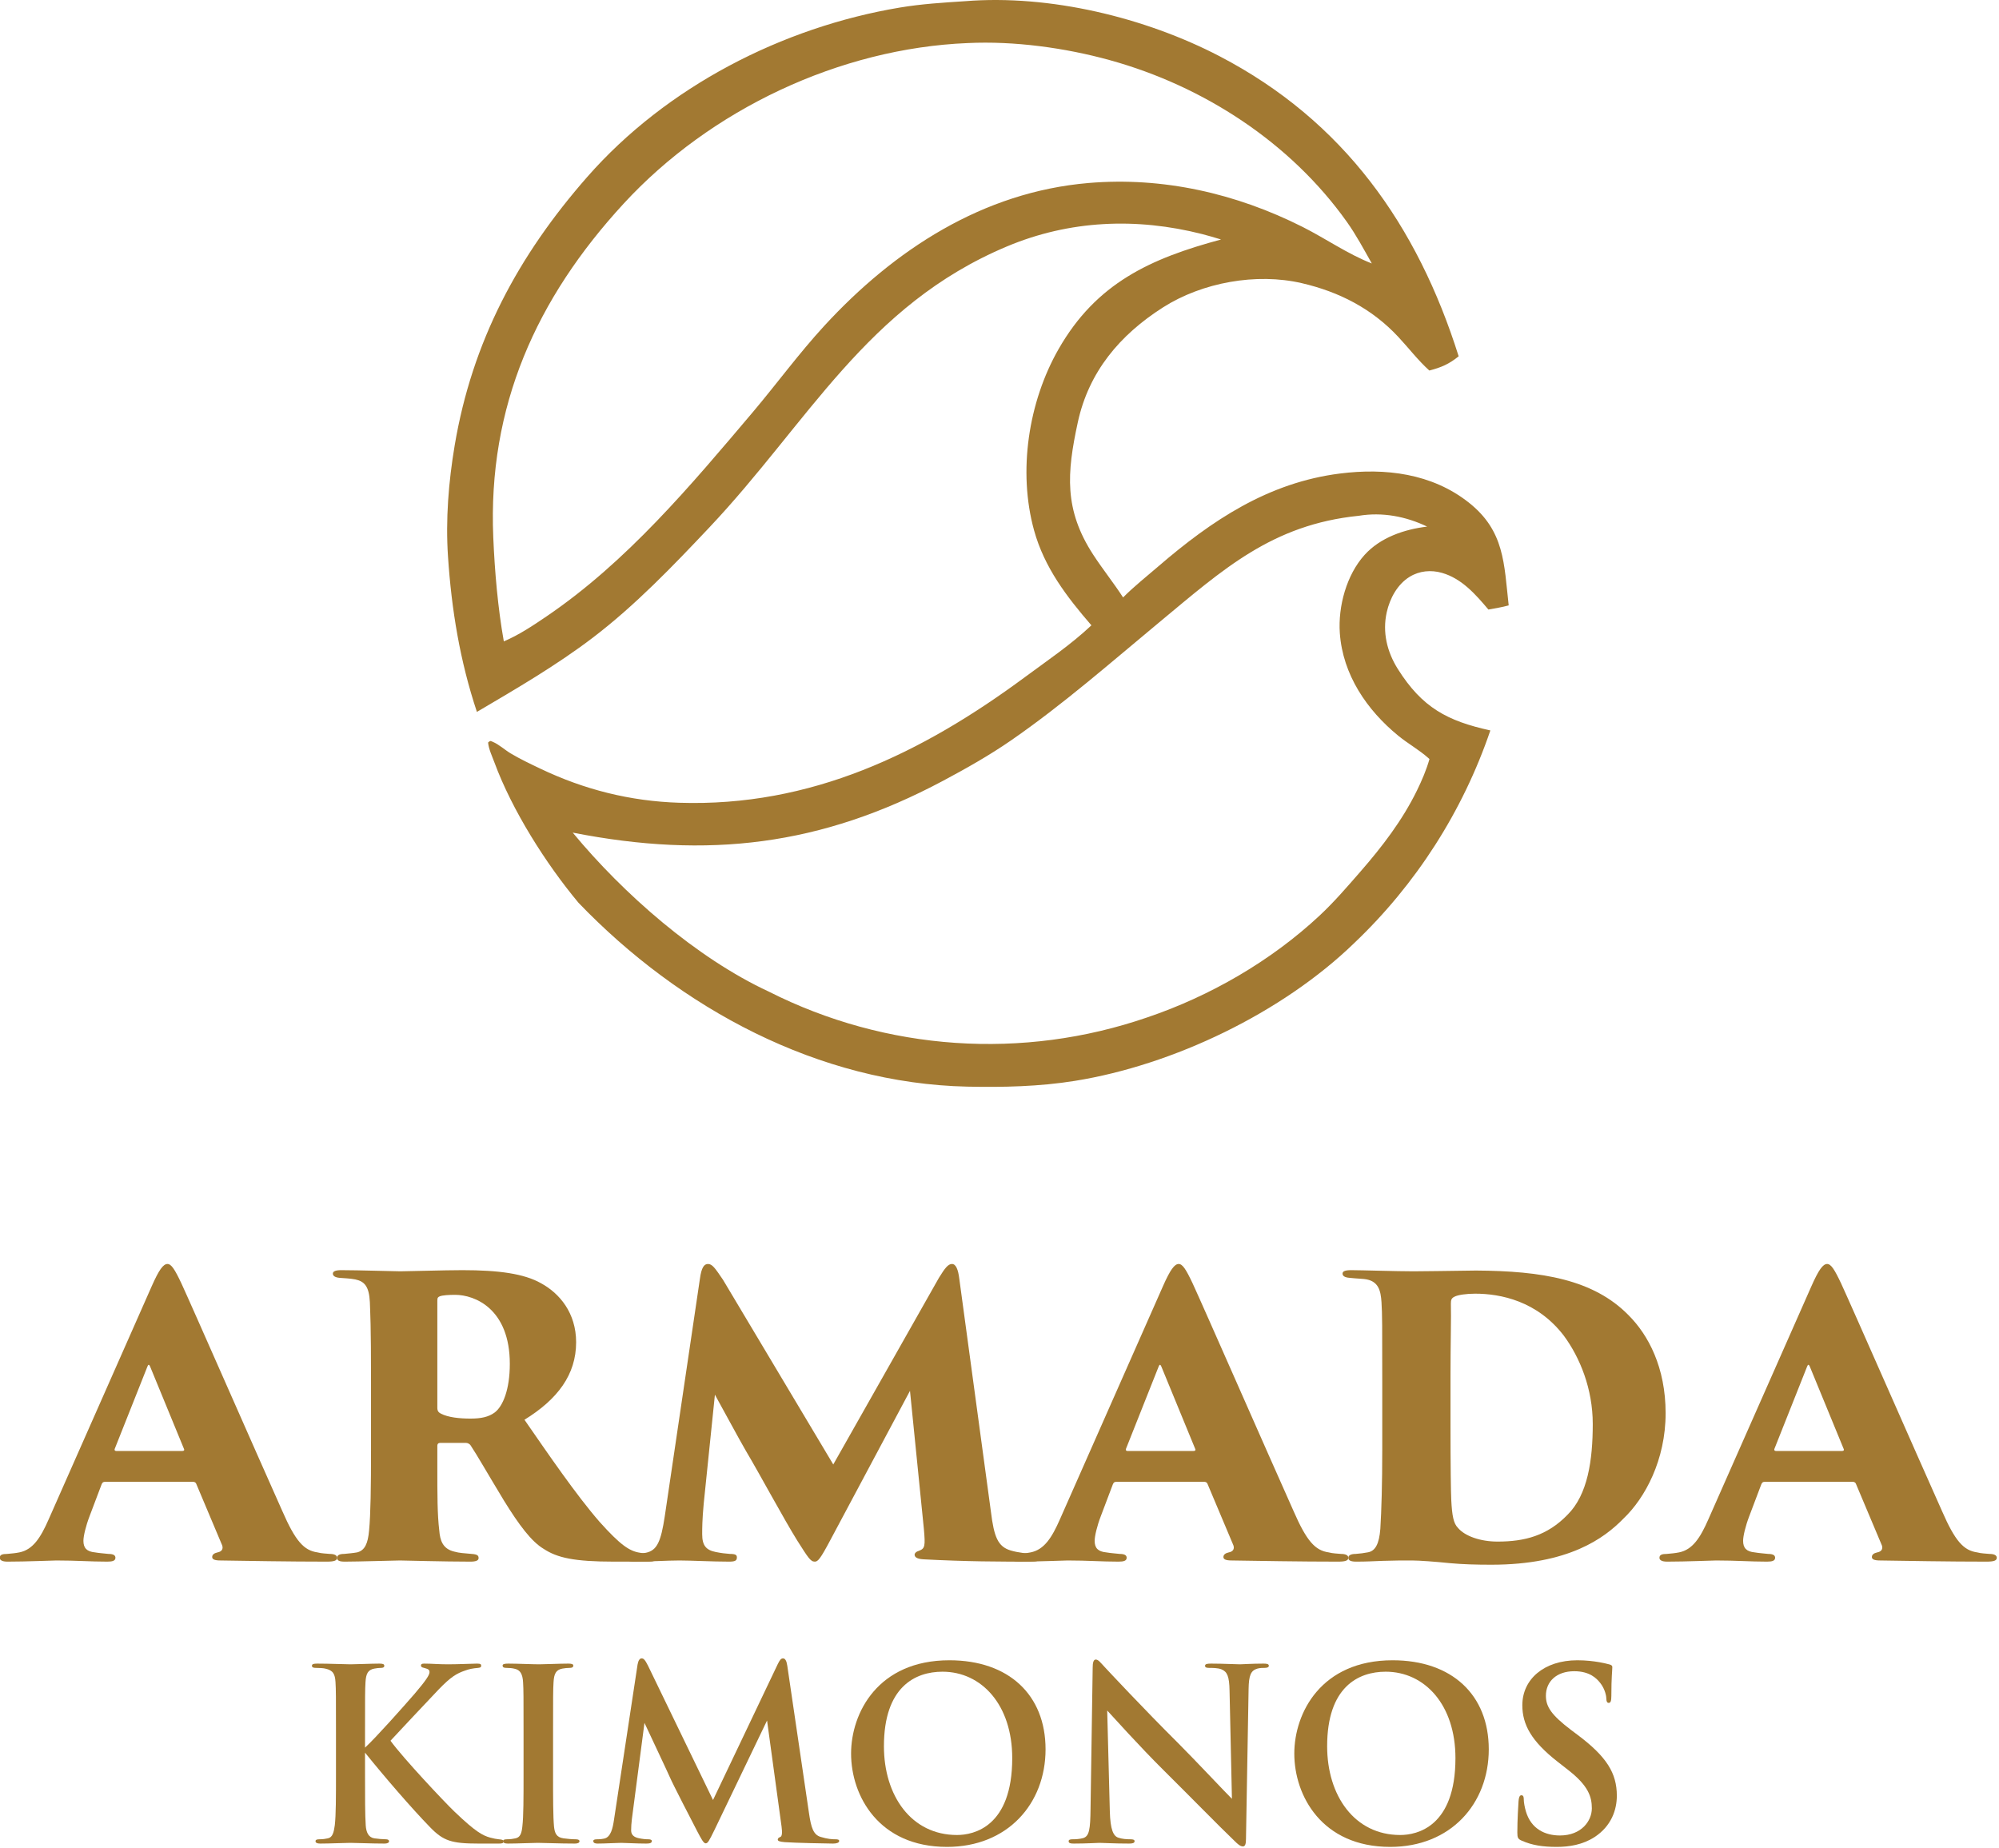 <svg style="fill-rule:evenodd;clip-rule:evenodd;stroke-linejoin:round;stroke-miterlimit:2;" xml:space="preserve" xmlns:xlink="http://www.w3.org/1999/xlink" xmlns="http://www.w3.org/2000/svg" version="1.1" viewBox="0 0 740 684" height="100%" width="100%">
    <g transform="matrix(1,0,0,1,-151.59,-173.774)">
        <path style="fill:rgb(162,121,50);" d="M508.884,174.212C540.125,171.701 575.419,180.197 603.069,194.594C648.99,218.505 676.298,257.218 691.565,305.659C688.041,308.535 685.087,309.8 680.707,310.93C676.484,307.111 673.07,302.614 669.201,298.465C659.445,288.003 647.315,281.796 633.476,278.586C616.671,274.689 596.643,278.305 582.129,287.553C566.143,297.74 554.622,311.385 550.563,330.157C546.516,348.873 545.422,362.408 556.301,379.129C559.803,384.51 563.839,389.523 567.342,394.927C571.376,390.854 576.018,387.186 580.366,383.441C600.121,366.427 621.031,352.412 647.602,349.058C664.394,346.938 681.641,348.992 695.311,359.8C708.575,370.287 708.349,382.345 710.083,397.866C707.623,398.551 705.082,398.942 702.573,399.403C697.848,393.805 692.714,387.926 685.401,385.829C681.321,384.659 677.022,385.053 673.383,387.305C668.85,390.111 666.098,395.284 664.949,400.364C663.265,407.811 665.069,415.104 669.076,421.457C678.05,435.687 687.371,440.663 703.297,444.152C693.098,474.086 675.797,501.102 652.877,522.89C626.264,548.662 585.987,568.007 549.46,573.876C536.391,575.976 522.858,576.29 509.648,576.002C454.59,574.801 403.277,547.009 365.739,507.942C353.65,493.446 341.137,473.679 334.609,455.978C333.776,453.718 332.475,451.01 332.275,448.62C333.141,447.908 333.032,447.96 334.019,448.375C336.304,449.336 338.452,451.349 340.613,452.641C344.119,454.738 347.878,456.515 351.564,458.275C367.917,466.085 384.853,470.333 403.002,470.922C451.748,472.506 492.781,452.693 531.075,424.364C539.454,418.166 548.005,412.42 555.615,405.246C546.451,394.649 538.192,383.852 534.39,370.102C528.351,348.264 532.289,322.533 543.455,303.002C557.452,278.519 577.508,269.449 603.609,262.425C601.287,261.702 598.948,261.032 596.595,260.416C572.296,254.238 547.545,255.243 524.311,265.008C472.348,286.85 450.83,330.185 414.152,369.044C400.691,383.305 386.702,397.884 371.091,409.777C357.579,420.072 342.745,428.687 328.134,437.295C321.86,418.435 318.741,399.525 317.428,379.713C316.524,366.066 317.634,352.154 319.901,338.683C326.378,300.199 343.358,268.452 369.008,239.234C398.287,205.881 441.183,183.834 484.72,176.568C492.723,175.232 500.797,174.737 508.884,174.212ZM509.766,189.718C462.376,191.669 414.537,214.323 382.464,249.144C350.14,284.236 332.119,324.238 334.195,372.747C334.735,385.354 335.881,398.775 338.099,411.189C343.693,408.813 348.814,405.391 353.829,401.989C383.642,381.76 407.212,353.577 430.297,326.302C439.149,315.803 447.386,304.549 456.665,294.452C482.631,266.198 515.474,244.826 554.55,241.514C582.088,239.18 609.186,245.375 633.798,257.776C642.331,262.075 650.527,267.827 659.415,271.3C656.485,266.117 653.629,260.753 650.179,255.9C629.271,226.491 597.064,205.619 562.492,196.059C545.852,191.457 527.03,188.888 509.766,189.718ZM654.581,364.697C622.481,367.953 604.347,384.535 580.769,404.094C562.764,419.029 545.277,434.404 526.014,447.74C517.947,453.326 509.293,458.211 500.643,462.821C455.542,486.861 413.623,491.795 363.606,481.979C382.278,504.576 409.361,528.375 436.181,540.825C479.687,562.819 530.246,566.259 576.33,550.36C599.56,542.496 622.1,529.472 640.077,512.691C645.49,507.638 650.318,502.011 655.179,496.436C663.235,487.195 670.698,477.48 676.11,466.416C677.939,462.678 679.62,458.76 680.757,454.75C680.614,454.619 680.472,454.487 680.327,454.358C676.887,451.295 672.827,449.065 669.257,446.153C657.554,436.605 648.642,423.478 647.573,408.103C646.888,398.25 650.04,386.57 656.761,379.148C662.593,372.71 671.472,369.705 679.897,368.699C671.997,364.915 663.336,363.264 654.581,364.697Z"></path>
        <g transform="matrix(11.893,0,0,11.893,-3568.26,-10262.6)">
            <path style="fill:rgb(162,121,50);fill-rule:nonzero;" d="M318.793,923.643C318.829,923.643 318.877,923.667 318.889,923.715L319.693,925.623C319.729,925.731 319.681,925.815 319.549,925.839C319.441,925.863 319.381,925.911 319.381,925.983C319.381,926.055 319.453,926.091 319.645,926.091C320.413,926.103 321.781,926.127 322.957,926.127C323.185,926.127 323.269,926.091 323.269,926.007C323.269,925.935 323.197,925.887 323.041,925.887C322.933,925.875 322.789,925.875 322.657,925.839C322.237,925.779 321.973,925.491 321.565,924.555C320.749,922.731 318.733,918.135 318.421,917.463C318.217,917.031 318.109,916.863 317.989,916.863C317.857,916.863 317.725,917.043 317.497,917.559L314.293,924.807C314.041,925.383 313.801,925.755 313.381,925.839C313.261,925.863 313.141,925.875 312.997,925.887C312.853,925.887 312.769,925.911 312.769,926.007C312.769,926.079 312.841,926.127 313.009,926.127C313.609,926.127 314.401,926.091 314.533,926.091C315.169,926.091 315.577,926.127 316.117,926.127C316.273,926.127 316.369,926.103 316.369,926.007C316.369,925.947 316.333,925.887 316.153,925.887C316.057,925.875 315.865,925.863 315.733,925.839C315.481,925.815 315.373,925.707 315.373,925.479C315.373,925.335 315.445,925.023 315.565,924.711L315.937,923.727C315.961,923.667 315.985,923.643 316.045,923.643L318.793,923.643ZM316.393,922.683C316.357,922.683 316.333,922.659 316.345,922.623L317.365,920.055C317.389,919.995 317.413,919.971 317.449,920.055L318.505,922.623C318.517,922.647 318.517,922.683 318.445,922.683L316.393,922.683Z"></path>
            <path style="fill:rgb(162,121,50);fill-rule:nonzero;" d="M324.325,922.647C324.325,923.811 324.313,924.651 324.265,925.155C324.229,925.563 324.133,925.779 323.893,925.839C323.761,925.863 323.605,925.875 323.485,925.887C323.353,925.887 323.269,925.923 323.269,926.007C323.269,926.091 323.329,926.127 323.509,926.127C323.917,926.127 325.081,926.091 325.225,926.091C325.309,926.091 326.617,926.127 327.421,926.127C327.589,926.127 327.673,926.091 327.673,926.019C327.673,925.947 327.649,925.899 327.457,925.887C327.217,925.863 327.085,925.863 326.917,925.815C326.557,925.731 326.473,925.467 326.449,925.155C326.389,924.651 326.389,924.087 326.389,923.139L326.389,922.527C326.389,922.455 326.425,922.431 326.485,922.431L327.277,922.431C327.337,922.431 327.397,922.467 327.421,922.503C327.637,922.827 327.913,923.319 328.465,924.231C328.933,924.987 329.317,925.503 329.701,925.731C330.121,926.007 330.649,926.127 331.885,926.127L332.965,926.127C333.085,926.127 333.205,926.115 333.205,926.007C333.205,925.935 333.133,925.887 333.001,925.887C332.905,925.875 332.833,925.875 332.701,925.851C332.365,925.803 332.077,925.599 331.441,924.891C330.709,924.051 329.833,922.767 329.101,921.711C330.133,921.075 330.709,920.307 330.709,919.299C330.709,918.387 330.193,917.775 329.617,917.463C329.089,917.163 328.297,917.055 327.169,917.055C326.617,917.055 325.465,917.091 325.237,917.091C325.069,917.091 323.917,917.055 323.401,917.055C323.221,917.055 323.137,917.091 323.137,917.163C323.137,917.235 323.209,917.283 323.353,917.295C323.461,917.307 323.653,917.307 323.833,917.343C324.121,917.403 324.265,917.559 324.289,918.051C324.301,918.435 324.325,918.675 324.325,920.535L324.325,922.647ZM326.389,918.003C326.389,917.907 326.413,917.895 326.461,917.871C326.545,917.835 326.749,917.823 326.941,917.823C327.565,917.823 328.645,918.267 328.645,919.971C328.645,920.775 328.429,921.291 328.177,921.483C327.985,921.627 327.745,921.675 327.421,921.675C327.085,921.675 326.725,921.639 326.497,921.519C326.425,921.483 326.389,921.435 326.389,921.339L326.389,918.003Z"></path>
            <path style="fill:rgb(162,121,50);fill-rule:nonzero;" d="M342.637,917.331C342.601,917.031 342.529,916.863 342.409,916.863C342.289,916.863 342.193,916.983 342.001,917.295L338.713,923.103L335.281,917.355C335.029,916.983 334.945,916.863 334.813,916.863C334.693,916.863 334.609,916.971 334.561,917.331L333.469,924.711C333.349,925.503 333.229,925.779 332.881,925.851C332.749,925.875 332.617,925.875 332.521,925.887C332.353,925.887 332.281,925.935 332.281,926.007C332.281,926.127 332.425,926.127 332.545,926.127C332.989,926.127 333.553,926.091 333.925,926.091C334.285,926.091 334.945,926.127 335.473,926.127C335.665,926.127 335.713,926.091 335.713,925.995C335.713,925.923 335.677,925.887 335.497,925.887C335.341,925.875 335.233,925.863 335.053,925.827C334.753,925.767 334.633,925.623 334.633,925.275C334.633,925.095 334.633,924.831 334.681,924.315L335.029,920.931C335.257,921.339 335.785,922.323 335.989,922.671C336.445,923.439 337.177,924.807 337.597,925.479C337.933,926.007 338.005,926.127 338.137,926.127C338.233,926.127 338.305,926.055 338.629,925.443L341.101,920.811L341.533,925.107C341.581,925.647 341.569,925.719 341.377,925.791C341.293,925.815 341.245,925.863 341.245,925.911C341.245,925.971 341.293,926.043 341.521,926.055C342.889,926.127 343.861,926.127 344.857,926.127C345.049,926.127 345.145,926.103 345.145,926.007C345.145,925.923 345.073,925.887 344.917,925.887C344.761,925.875 344.473,925.851 344.233,925.779C343.837,925.659 343.717,925.359 343.621,924.579L342.637,917.331Z"></path>
            <path style="fill:rgb(162,121,50);fill-rule:nonzero;" d="M350.269,923.643C350.305,923.643 350.353,923.667 350.365,923.715L351.169,925.623C351.205,925.731 351.157,925.815 351.025,925.839C350.917,925.863 350.857,925.911 350.857,925.983C350.857,926.055 350.929,926.091 351.121,926.091C351.889,926.103 353.257,926.127 354.433,926.127C354.661,926.127 354.745,926.091 354.745,926.007C354.745,925.935 354.673,925.887 354.517,925.887C354.409,925.875 354.265,925.875 354.133,925.839C353.713,925.779 353.449,925.491 353.041,924.555C352.225,922.731 350.209,918.135 349.897,917.463C349.693,917.031 349.585,916.863 349.465,916.863C349.333,916.863 349.201,917.043 348.973,917.559L345.769,924.807C345.517,925.383 345.277,925.755 344.857,925.839C344.737,925.863 344.617,925.875 344.473,925.887C344.329,925.887 344.245,925.911 344.245,926.007C344.245,926.079 344.317,926.127 344.485,926.127C345.085,926.127 345.877,926.091 346.009,926.091C346.645,926.091 347.053,926.127 347.593,926.127C347.749,926.127 347.845,926.103 347.845,926.007C347.845,925.947 347.809,925.887 347.629,925.887C347.533,925.875 347.341,925.863 347.209,925.839C346.957,925.815 346.849,925.707 346.849,925.479C346.849,925.335 346.921,925.023 347.041,924.711L347.413,923.727C347.437,923.667 347.461,923.643 347.521,923.643L350.269,923.643ZM347.869,922.683C347.833,922.683 347.809,922.659 347.821,922.623L348.841,920.055C348.865,919.995 348.889,919.971 348.925,920.055L349.981,922.623C349.993,922.647 349.993,922.683 349.921,922.683L347.869,922.683Z"></path>
            <path style="fill:rgb(162,121,50);fill-rule:nonzero;" d="M355.801,922.647C355.801,923.679 355.777,924.531 355.741,925.107C355.705,925.575 355.585,925.803 355.345,925.839C355.213,925.863 355.129,925.875 354.973,925.887C354.841,925.887 354.745,925.923 354.745,926.007C354.745,926.067 354.781,926.127 354.985,926.127C355.321,926.127 355.477,926.115 355.813,926.103C356.149,926.091 356.437,926.091 356.725,926.091C356.953,926.091 357.445,926.127 357.913,926.175C358.309,926.211 358.717,926.223 359.197,926.223C361.609,926.223 362.713,925.395 363.301,924.795C363.985,924.147 364.621,922.959 364.621,921.507C364.621,920.079 364.081,919.071 363.469,918.459C362.377,917.343 360.769,917.079 358.717,917.067C357.709,917.079 357.169,917.091 356.773,917.091C356.245,917.091 355.141,917.055 354.841,917.055C354.637,917.055 354.565,917.091 354.565,917.163C354.565,917.223 354.613,917.283 354.793,917.295C355.021,917.319 355.141,917.319 355.237,917.331C355.693,917.379 355.753,917.703 355.777,918.051C355.801,918.435 355.801,918.771 355.801,920.535L355.801,922.647ZM357.925,920.343C357.925,919.371 357.949,918.507 357.937,918.099C357.937,917.991 357.949,917.931 358.045,917.883C358.153,917.823 358.429,917.787 358.693,917.787C359.485,917.787 360.625,918.015 361.453,919.095C361.957,919.779 362.353,920.751 362.353,921.843C362.353,922.971 362.197,924.039 361.573,924.663C360.937,925.323 360.229,925.503 359.389,925.503C358.861,925.503 358.369,925.335 358.153,925.071C358.021,924.939 357.973,924.699 357.949,924.207C357.937,923.979 357.925,923.151 357.925,921.879L357.925,920.343Z"></path>
            <path style="fill:rgb(162,121,50);fill-rule:nonzero;" d="M370.453,923.643C370.489,923.643 370.537,923.667 370.549,923.715L371.353,925.623C371.389,925.731 371.341,925.815 371.209,925.839C371.101,925.863 371.041,925.911 371.041,925.983C371.041,926.055 371.113,926.091 371.305,926.091C372.073,926.103 373.441,926.127 374.617,926.127C374.845,926.127 374.929,926.091 374.929,926.007C374.929,925.935 374.857,925.887 374.701,925.887C374.593,925.875 374.449,925.875 374.317,925.839C373.897,925.779 373.633,925.491 373.225,924.555C372.409,922.731 370.393,918.135 370.081,917.463C369.877,917.031 369.769,916.863 369.649,916.863C369.517,916.863 369.385,917.043 369.157,917.559L365.953,924.807C365.701,925.383 365.461,925.755 365.041,925.839C364.921,925.863 364.801,925.875 364.657,925.887C364.513,925.887 364.429,925.911 364.429,926.007C364.429,926.079 364.501,926.127 364.669,926.127C365.269,926.127 366.061,926.091 366.193,926.091C366.829,926.091 367.237,926.127 367.777,926.127C367.933,926.127 368.029,926.103 368.029,926.007C368.029,925.947 367.993,925.887 367.813,925.887C367.717,925.875 367.525,925.863 367.393,925.839C367.141,925.815 367.033,925.707 367.033,925.479C367.033,925.335 367.105,925.023 367.225,924.711L367.597,923.727C367.621,923.667 367.645,923.643 367.705,923.643L370.453,923.643ZM368.053,922.683C368.017,922.683 367.993,922.659 368.005,922.623L369.025,920.055C369.049,919.995 369.073,919.971 369.109,920.055L370.165,922.623C370.177,922.647 370.177,922.683 370.105,922.683L368.053,922.683Z"></path>
        </g>
        <g transform="matrix(7.343,0,0,7.343,-2040.7,-5944.36)">
            <path style="fill:rgb(162,121,50);fill-rule:nonzero;" d="M316.957,920.535C316.957,918.711 316.957,918.375 316.981,917.991C317.005,917.571 317.101,917.367 317.425,917.307C317.569,917.283 317.641,917.271 317.761,917.271C317.857,917.271 317.929,917.247 317.929,917.163C317.929,917.079 317.845,917.055 317.677,917.055C317.269,917.055 316.513,917.091 316.225,917.091C315.937,917.091 315.181,917.055 314.545,917.055C314.365,917.055 314.281,917.079 314.281,917.163C314.281,917.247 314.353,917.271 314.485,917.271C314.653,917.271 314.857,917.283 314.953,917.307C315.349,917.391 315.445,917.583 315.469,917.991C315.493,918.375 315.493,918.711 315.493,920.535L315.493,922.647C315.493,923.751 315.493,924.699 315.433,925.203C315.385,925.551 315.325,925.815 315.085,925.863C314.977,925.887 314.833,925.911 314.653,925.911C314.509,925.911 314.461,925.947 314.461,926.007C314.461,926.091 314.545,926.127 314.701,926.127C315.181,926.127 315.937,926.091 316.213,926.091C316.513,926.091 317.269,926.127 317.941,926.127C318.073,926.127 318.169,926.091 318.169,926.007C318.169,925.947 318.109,925.911 318.013,925.911C317.857,925.911 317.593,925.887 317.425,925.863C317.125,925.815 317.017,925.551 316.993,925.215C316.957,924.699 316.957,923.751 316.957,922.647L316.957,921.543C317.953,922.779 319.309,924.351 320.233,925.299C320.905,925.995 321.325,926.127 322.681,926.127L323.713,926.127C323.881,926.127 323.941,926.103 323.941,926.019C323.941,925.947 323.869,925.923 323.701,925.911C323.533,925.887 323.497,925.887 323.269,925.827C322.885,925.719 322.537,925.539 321.481,924.531C320.953,924.027 318.877,921.819 318.241,920.943C318.553,920.607 320.101,918.951 320.665,918.363C321.301,917.703 321.589,917.547 322.009,917.403C322.201,917.331 322.381,917.295 322.657,917.271C322.801,917.259 322.813,917.211 322.813,917.163C322.813,917.091 322.789,917.055 322.597,917.055C322.417,917.055 321.649,917.091 321.145,917.091C320.617,917.091 320.353,917.055 319.933,917.055C319.813,917.055 319.777,917.091 319.777,917.151C319.777,917.211 319.813,917.247 319.933,917.271C320.185,917.331 320.209,917.391 320.209,917.487C320.209,917.631 320.017,917.919 319.465,918.567C318.925,919.191 317.497,920.799 316.957,921.291L316.957,920.535Z"></path>
            <path style="fill:rgb(162,121,50);fill-rule:nonzero;" d="M324.949,922.647C324.949,923.811 324.949,924.759 324.889,925.263C324.853,925.611 324.781,925.815 324.541,925.863C324.433,925.887 324.289,925.911 324.109,925.911C323.965,925.911 323.917,925.947 323.917,926.007C323.917,926.091 324.001,926.127 324.157,926.127C324.637,926.127 325.393,926.091 325.669,926.091C325.993,926.091 326.749,926.127 327.541,926.127C327.673,926.127 327.769,926.091 327.769,926.007C327.769,925.947 327.709,925.911 327.577,925.911C327.397,925.911 327.133,925.887 326.965,925.863C326.605,925.815 326.521,925.599 326.485,925.275C326.437,924.759 326.437,923.811 326.437,922.647L326.437,920.535C326.437,918.711 326.437,918.375 326.461,917.991C326.485,917.571 326.581,917.367 326.905,917.307C327.049,917.283 327.145,917.271 327.265,917.271C327.385,917.271 327.457,917.247 327.457,917.151C327.457,917.079 327.361,917.055 327.205,917.055C326.749,917.055 326.041,917.091 325.741,917.091C325.393,917.091 324.637,917.055 324.181,917.055C323.989,917.055 323.893,917.079 323.893,917.151C323.893,917.247 323.965,917.271 324.085,917.271C324.229,917.271 324.385,917.283 324.517,917.319C324.781,917.379 324.901,917.583 324.925,917.991C324.949,918.375 324.949,918.711 324.949,920.535L324.949,922.647Z"></path>
            <path style="fill:rgb(162,121,50);fill-rule:nonzero;" d="M338.245,917.163C338.209,916.911 338.137,916.791 338.029,916.791C337.921,916.791 337.861,916.887 337.765,917.079L334.501,923.931L331.225,917.163C331.069,916.851 330.997,916.791 330.901,916.791C330.805,916.791 330.733,916.899 330.697,917.103L329.509,924.927C329.449,925.335 329.353,925.803 329.017,925.875C328.837,925.911 328.753,925.911 328.657,925.911C328.537,925.911 328.465,925.935 328.465,925.995C328.465,926.103 328.561,926.127 328.681,926.127C329.065,926.127 329.641,926.091 329.869,926.091C330.085,926.091 330.625,926.127 331.129,926.127C331.309,926.127 331.417,926.103 331.417,925.995C331.417,925.935 331.333,925.911 331.237,925.911C331.117,925.911 330.949,925.899 330.733,925.851C330.529,925.803 330.373,925.695 330.373,925.467C330.373,925.275 330.385,925.119 330.409,924.903L331.045,920.043C331.465,920.943 332.221,922.539 332.329,922.791C332.473,923.127 333.421,924.963 333.709,925.515C333.901,925.875 334.021,926.115 334.129,926.115C334.237,926.115 334.297,926.007 334.573,925.443L337.225,919.923L337.957,925.275C338.005,925.611 337.969,925.767 337.897,925.791C337.813,925.827 337.765,925.863 337.765,925.923C337.765,925.995 337.837,926.031 338.113,926.055C338.593,926.091 340.249,926.127 340.549,926.127C340.717,926.127 340.861,926.091 340.861,925.995C340.861,925.923 340.777,925.911 340.669,925.911C340.513,925.911 340.273,925.899 339.925,925.791C339.565,925.683 339.445,925.335 339.337,924.579L338.245,917.163Z"></path>
            <path style="fill:rgb(162,121,50);fill-rule:nonzero;" d="M346.297,926.295C349.345,926.295 351.265,924.123 351.265,921.375C351.265,918.627 349.405,916.887 346.417,916.887C342.817,916.887 341.461,919.539 341.461,921.591C341.461,923.715 342.853,926.295 346.297,926.295ZM346.801,925.695C344.497,925.695 343.117,923.715 343.117,921.219C343.117,918.231 344.689,917.463 346.069,917.463C348.037,917.463 349.585,919.131 349.585,921.819C349.585,925.287 347.641,925.695 346.801,925.695Z"></path>
            <path style="fill:rgb(162,121,50);fill-rule:nonzero;" d="M353.533,924.363C353.521,925.407 353.473,925.755 353.161,925.851C352.993,925.899 352.777,925.911 352.621,925.911C352.501,925.911 352.429,925.935 352.429,926.007C352.429,926.115 352.537,926.127 352.693,926.127C353.317,926.127 353.881,926.091 353.989,926.091C354.217,926.091 354.697,926.127 355.477,926.127C355.645,926.127 355.753,926.103 355.753,926.007C355.753,925.935 355.681,925.911 355.549,925.911C355.357,925.911 355.129,925.899 354.925,925.827C354.685,925.743 354.529,925.431 354.505,924.495L354.373,919.419C354.589,919.647 355.957,921.183 357.265,922.479C358.513,923.715 360.049,925.287 360.805,926.007C360.937,926.139 361.081,926.271 361.213,926.271C361.321,926.271 361.369,926.163 361.369,925.899C361.417,923.367 361.453,920.859 361.501,918.327C361.513,917.655 361.609,917.403 361.945,917.307C362.089,917.271 362.185,917.271 362.305,917.271C362.449,917.271 362.521,917.235 362.521,917.163C362.521,917.067 362.401,917.055 362.245,917.055C361.657,917.055 361.201,917.091 361.069,917.091C360.817,917.091 360.241,917.055 359.617,917.055C359.437,917.055 359.305,917.067 359.305,917.163C359.305,917.235 359.353,917.271 359.497,917.271C359.665,917.271 359.953,917.271 360.133,917.343C360.421,917.463 360.529,917.691 360.541,918.423L360.661,923.871C360.457,923.679 358.777,921.891 357.961,921.075C356.209,919.335 354.385,917.379 354.241,917.223C354.037,917.007 353.929,916.851 353.797,916.851C353.677,916.851 353.641,917.019 353.641,917.259C353.617,918.855 353.569,921.819 353.533,924.363Z"></path>
            <path style="fill:rgb(162,121,50);fill-rule:nonzero;" d="M368.641,926.295C371.689,926.295 373.609,924.123 373.609,921.375C373.609,918.627 371.749,916.887 368.761,916.887C365.161,916.887 363.805,919.539 363.805,921.591C363.805,923.715 365.197,926.295 368.641,926.295ZM369.145,925.695C366.841,925.695 365.461,923.715 365.461,921.219C365.461,918.231 367.033,917.463 368.413,917.463C370.381,917.463 371.929,919.131 371.929,921.819C371.929,925.287 369.985,925.695 369.145,925.695Z"></path>
            <path style="fill:rgb(162,121,50);fill-rule:nonzero;" d="M377.029,926.295C377.665,926.295 378.337,926.187 378.937,925.803C379.801,925.239 380.065,924.411 380.065,923.715C380.065,922.575 379.549,921.747 378.097,920.655L377.761,920.403C376.765,919.647 376.489,919.227 376.489,918.675C376.489,917.955 377.029,917.439 377.917,917.439C378.697,917.439 379.045,917.799 379.225,918.027C379.477,918.339 379.537,918.711 379.537,918.819C379.537,918.963 379.573,919.035 379.657,919.035C379.753,919.035 379.789,918.939 379.789,918.675C379.789,917.739 379.837,917.391 379.837,917.235C379.837,917.151 379.777,917.115 379.669,917.091C379.537,917.055 379.381,917.019 379.177,916.983C378.889,916.935 378.529,916.887 378.073,916.887C376.405,916.887 375.301,917.835 375.301,919.155C375.301,920.127 375.757,920.967 377.077,921.999L377.629,922.431C378.625,923.211 378.805,923.763 378.805,924.351C378.805,924.987 378.277,925.719 377.197,925.719C376.453,925.719 375.745,925.395 375.481,924.507C375.421,924.303 375.373,924.051 375.373,923.895C375.373,923.799 375.361,923.691 375.253,923.691C375.157,923.691 375.121,923.823 375.109,924.003C375.097,924.195 375.049,924.915 375.049,925.575C375.049,925.839 375.085,925.899 375.277,925.983C375.793,926.211 376.333,926.295 377.029,926.295Z"></path>
        </g>
    </g>
</svg>
